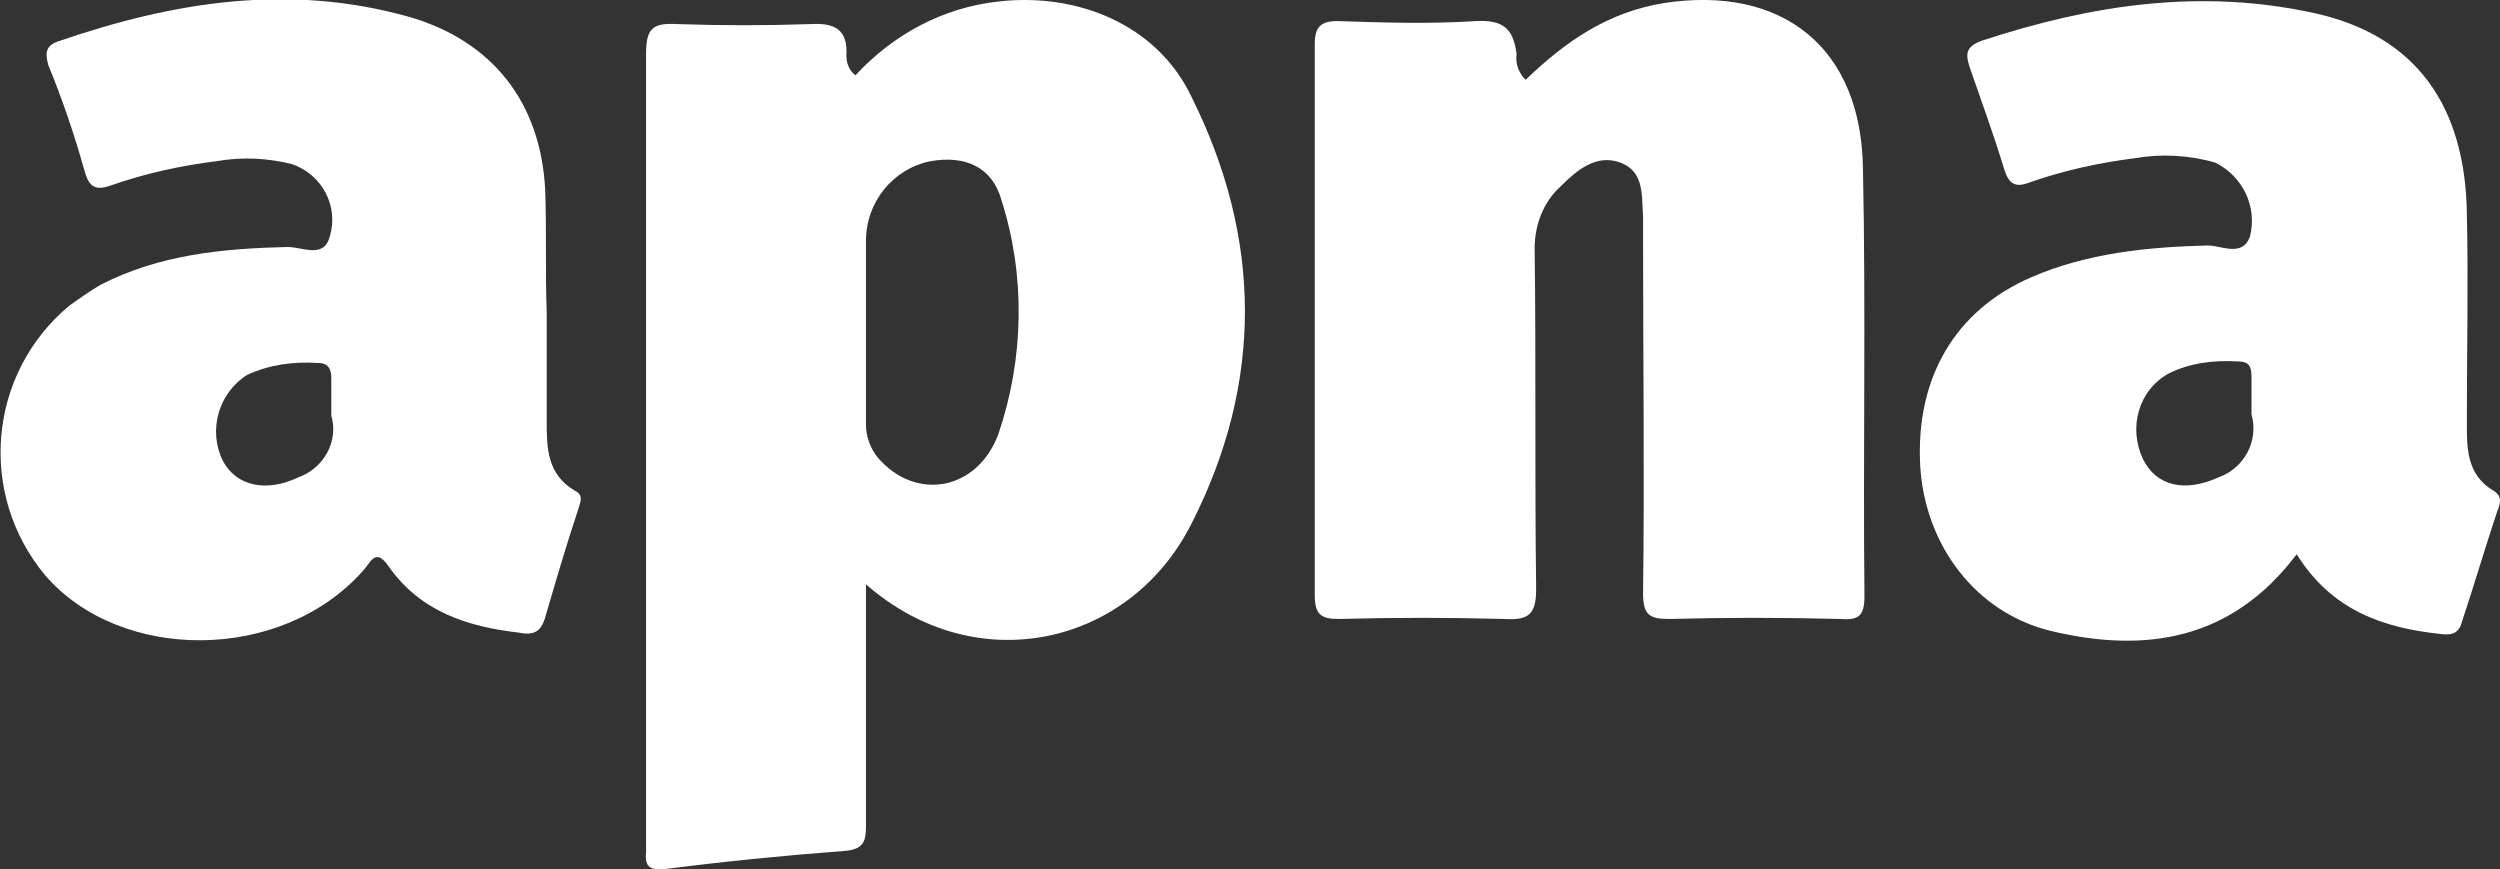 <?xml version="1.0" encoding="utf-8"?>
<!-- Generator: Adobe Illustrator 28.0.0, SVG Export Plug-In . SVG Version: 6.00 Build 0)  -->
<svg version="1.1" id="Layer_1" xmlns="http://www.w3.org/2000/svg" xmlns:xlink="http://www.w3.org/1999/xlink" x="0px" y="0px"
	 viewBox="0 0 166 57.7" style="enable-background:new 0 0 166 57.7;" xml:space="preserve">
<rect x="0" y="0" width="166" height="57.7" fill="#333333" stroke="none"/>
<style type="text/css">
	.st0{fill:#FFFFFF;}
</style>
<g id="Layer_2_00000086652643510892285310000016025152596200421557_">
	<g id="Layer_1-2">
		<path class="st0" d="M56.8,5c2.5-2.7,5.8-4.5,9.5-4.9c5.2-0.6,10.5,1.5,12.8,6.3c4.7,9.4,4.8,19,0,28.4c-4.1,8.1-14.3,10.4-21.6,4
			v5.9c0,3.4,0,6.8,0,10.2c0,1-0.2,1.5-1.4,1.6c-4,0.3-8,0.7-11.9,1.2c-1,0.1-1.4-0.1-1.3-1.1c0-0.3,0-0.5,0-0.8
			c0-17.4,0-34.8,0-52.2c0-1.7,0.4-2.1,2.1-2c2.9,0.1,5.9,0.1,8.8,0c1.7-0.1,2.5,0.4,2.4,2.1C56.2,4.2,56.4,4.7,56.8,5z M57.5,21.6
			c0,2.2,0,4.4,0,6.6c0,0.8,0.3,1.6,0.8,2.2c2.5,2.9,6.6,2.2,8-1.6c1.7-5,1.8-10.5,0.2-15.5c-0.6-2.2-2.4-3-4.7-2.6
			c-2.5,0.5-4.3,2.7-4.3,5.3V21.6z"/>
		<path class="st0" d="M101.3,5.3c2.7-2.6,5.5-4.5,9.2-5.1c7.9-1.2,13.1,3,13.2,11c0.2,9.5,0,18.9,0.1,28.4c0,1.3-0.4,1.6-1.6,1.5
			c-3.8-0.1-7.6-0.1-11.4,0c-1.3,0-1.7-0.3-1.7-1.7c0.1-7.8,0-15.6,0-23.4c0-0.5,0-1.1,0-1.6c-0.1-1.4,0.1-3-1.5-3.6s-2.9,0.5-4,1.6
			c-1.1,1-1.7,2.5-1.7,4.1c0.1,7.5,0,15.1,0.1,22.6c0,1.7-0.5,2.1-2.1,2c-3.7-0.1-7.3-0.1-11,0c-1.2,0-1.6-0.3-1.6-1.6
			c0-12.2,0-24.4,0-36.6c0-1.1,0.4-1.5,1.5-1.5c3.1,0.1,6.1,0.2,9.2,0c1.8-0.1,2.5,0.5,2.7,2.2C100.6,4.3,100.9,4.9,101.3,5.3z"/>
		<path class="st0" d="M152.5,36.8c-4.3,5.7-10,6.6-16.3,5.1c-5-1.2-8.4-5.7-8.7-11c-0.3-5.8,2.3-10.3,7.4-12.5
			c3.7-1.6,7.7-2,11.7-2.1c0.9,0,2.3,0.8,2.8-0.6c0.5-2-0.5-4-2.3-4.9c-1.7-0.5-3.6-0.6-5.3-0.3c-2.4,0.3-4.7,0.8-7,1.6
			c-1,0.4-1.4,0.1-1.7-0.8c-0.7-2.3-1.5-4.5-2.3-6.8c-0.3-0.9-0.3-1.4,0.8-1.8c7.3-2.4,14.6-3.5,22.2-1.8c6.6,1.5,9.9,6.1,10,13.3
			c0.1,4.5,0,9.1,0,13.6c0,1.8-0.1,3.7,1.8,4.8c0.6,0.4,0.4,0.9,0.2,1.4c-0.8,2.4-1.5,4.8-2.3,7.2c-0.2,0.8-0.6,1-1.4,0.9
			C158.2,41.7,154.8,40.5,152.5,36.8z M149.5,27.5c0-1,0-1.8,0-2.5s-0.2-1-0.9-1c-1.6-0.1-3.2,0.1-4.6,0.8c-2,1.1-2.7,3.6-1.7,5.7
			c0.9,1.8,2.8,2.2,5,1.2C149,31.1,150,29.3,149.5,27.5L149.5,27.5z"/>
		<path class="st0" d="M36.3,20.7c0,2.4,0,4.8,0,7.2c0,1.8,0,3.6,1.9,4.7c0.6,0.3,0.3,0.8,0.2,1.2c-0.8,2.4-1.5,4.8-2.2,7.2
			c-0.3,1-0.8,1.2-1.8,1c-3.4-0.4-6.5-1.4-8.6-4.4c-0.9-1.3-1.2-0.2-1.7,0.3C18.7,44,8,44,3,38.2c-4.5-5.4-3.8-13.4,1.6-17.9
			c0.7-0.5,1.4-1,2.1-1.4c3.9-2,8.1-2.4,12.4-2.5c1,0,2.4,0.8,2.8-0.7c0.6-2-0.5-4.1-2.5-4.8c-1.6-0.4-3.3-0.5-5-0.2
			c-2.4,0.3-4.7,0.8-7,1.6c-1.1,0.4-1.5,0.1-1.8-1C4.9,8.8,4.1,6.5,3.2,4.3C3,3.5,3,3,4,2.7c7.6-2.6,15.2-3.8,23.1-1.6
			c5.6,1.6,8.8,5.7,9.1,11.5C36.3,15.3,36.2,18,36.3,20.7L36.3,20.7z M22,27.6v-2.5c0-0.6-0.2-1-0.9-1c-1.6-0.1-3.2,0.1-4.7,0.8
			c-1.9,1.2-2.6,3.7-1.6,5.7c0.9,1.7,2.9,2.1,5,1.1C21.5,31.1,22.5,29.3,22,27.6z"/>
	</g>
</g>
</svg>
